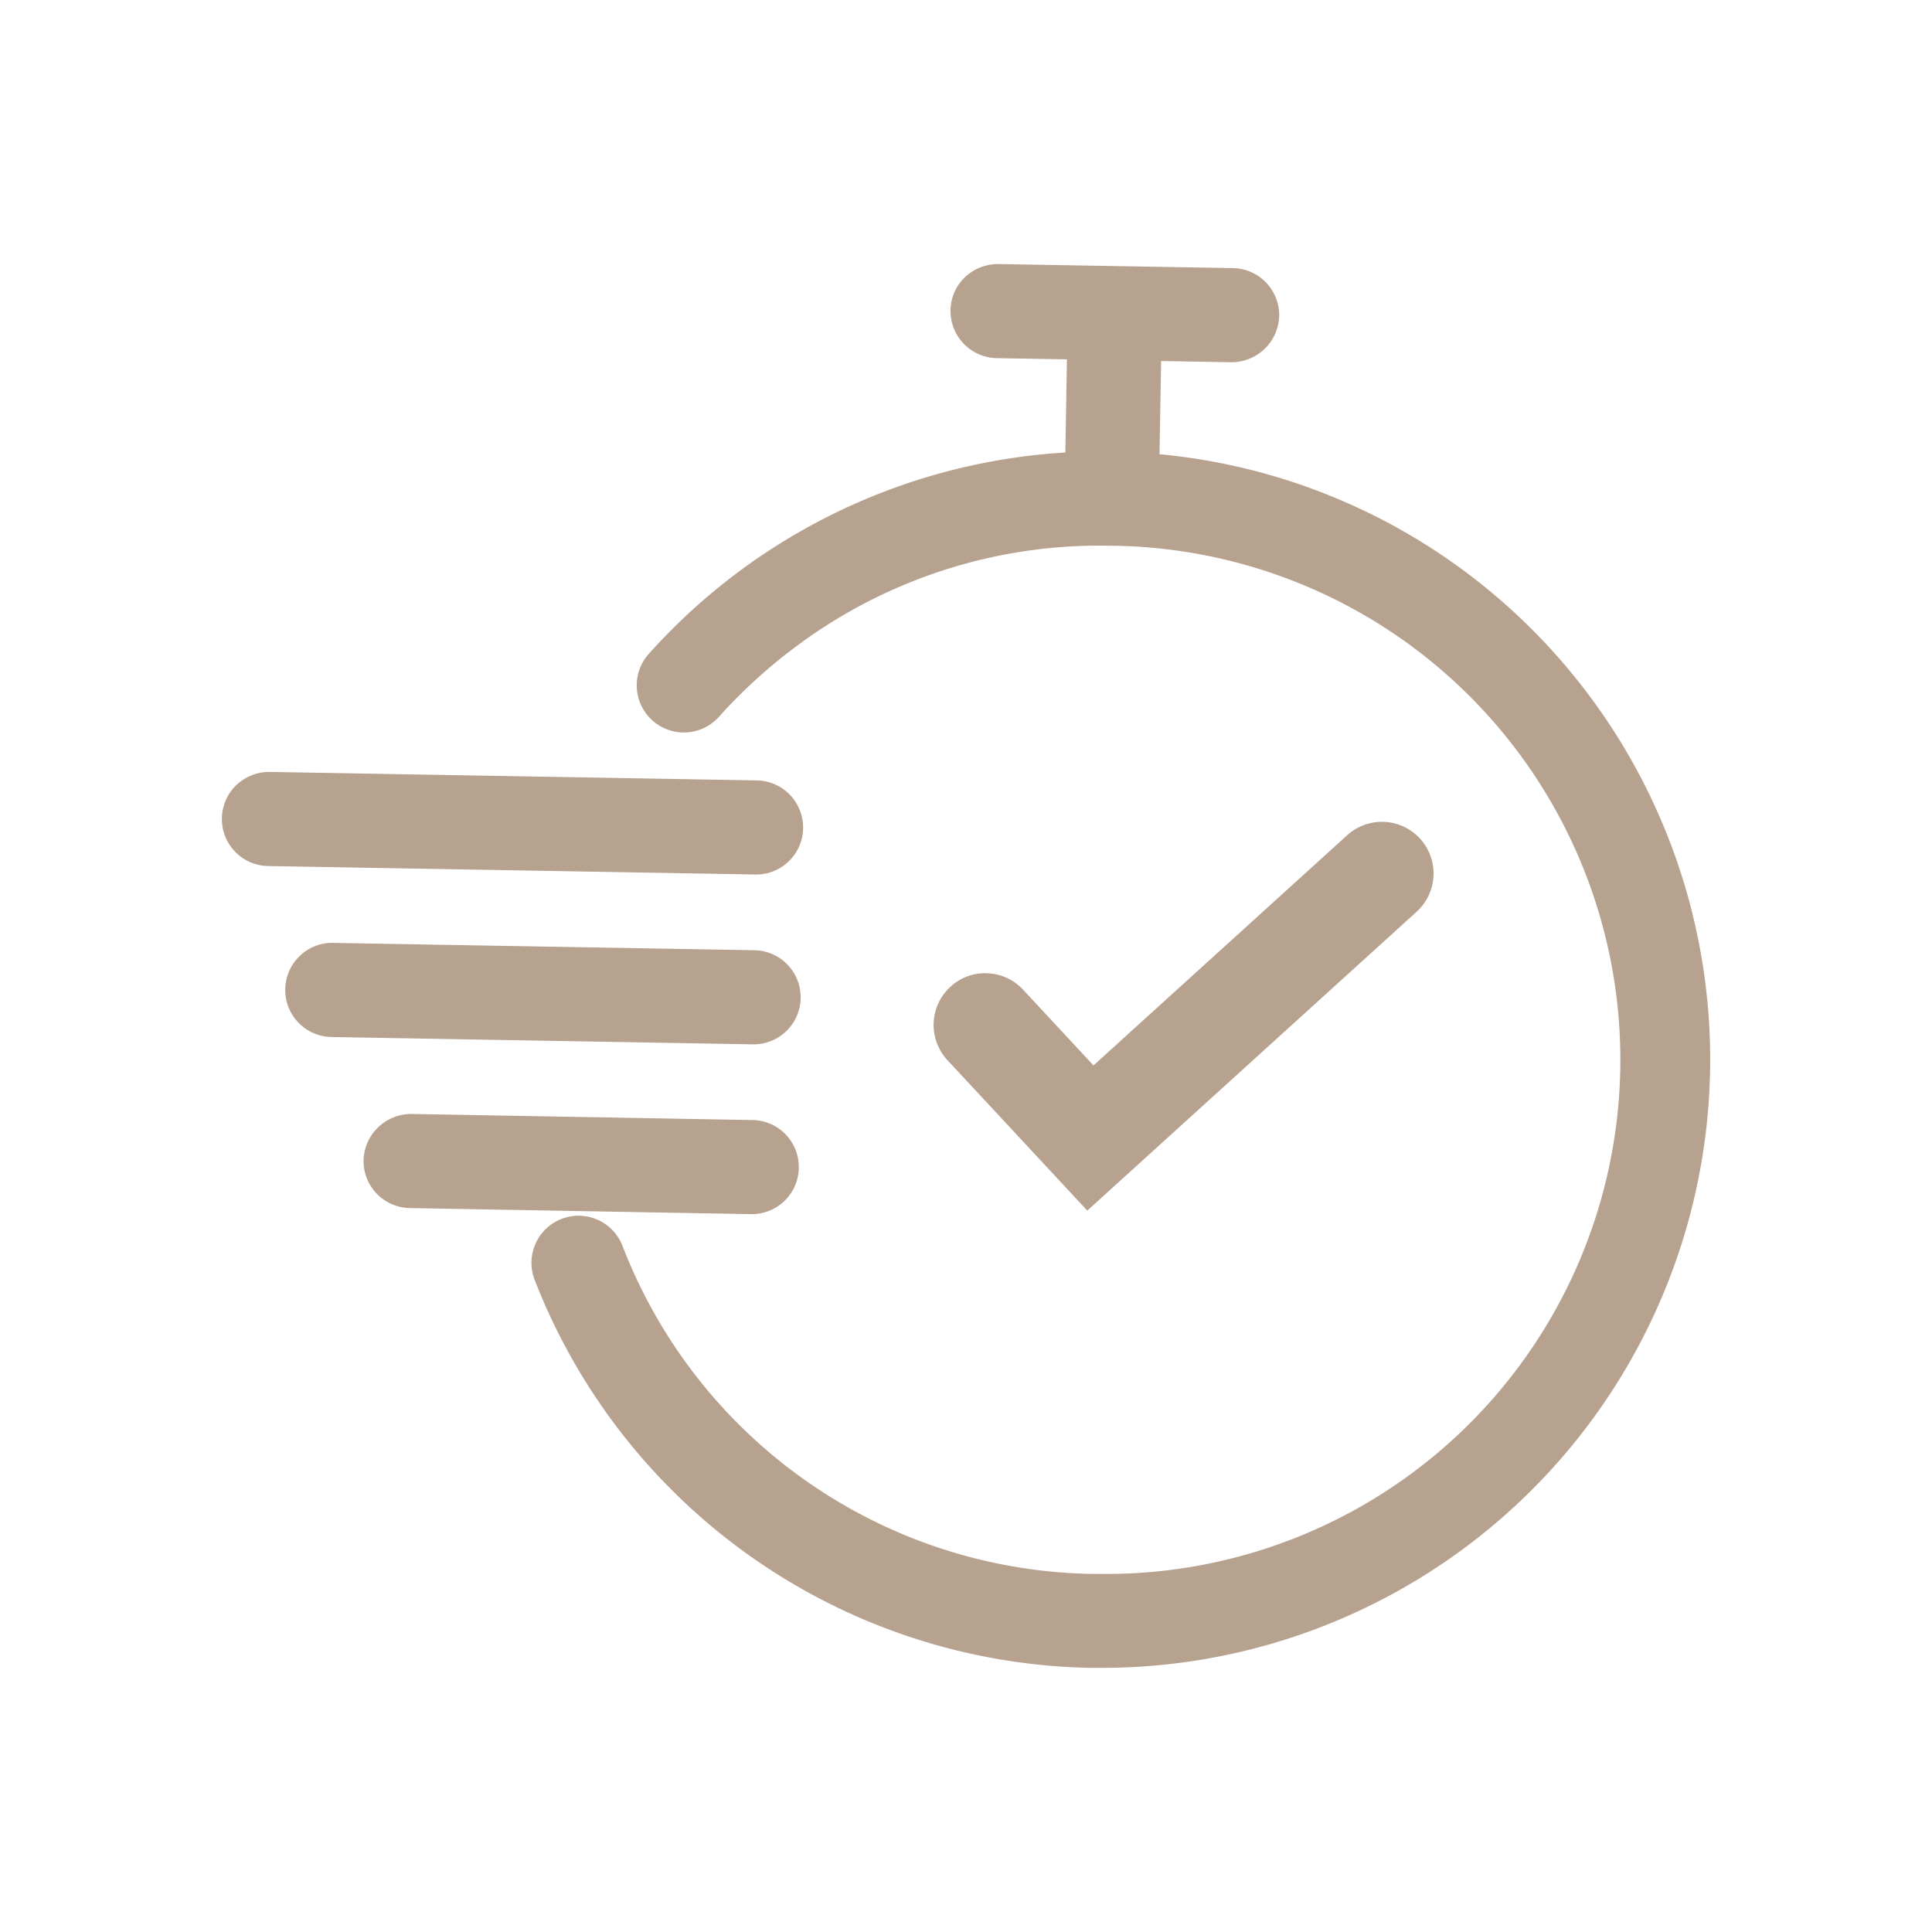 <svg id="Livello_1" data-name="Livello 1" xmlns="http://www.w3.org/2000/svg" viewBox="0 0 512 512"><defs><style>.cls-1{fill:#b7a18f;}</style></defs><g id="pRONTA_CONSEGNA" data-name="pRONTA CONSEGNA"><g id="Raggruppa_104" data-name="Raggruppa 104"><path id="Tracciato_128" data-name="Tracciato 128" class="cls-1" d="M406,170.71a157.31,157.31,0,0,0-101.48-47.9l.52-29.88,21.29.37a9.79,9.79,0,0,0,.78-19.57h-.44l-62.14-1.09a9.79,9.79,0,0,0-.34,19.58l21.28.37L285,122.46a156.73,156.73,0,0,0-88.4,31.8,159.62,159.62,0,0,0-22.47,20.62,9.79,9.79,0,1,0,14.27,13.4l.29-.31a140.1,140.1,0,0,1,19.7-18.09,138.92,138.92,0,1,1-45.88,161.3,9.79,9.79,0,1,0-18.24,7.1h0A158.53,158.53,0,1,0,406,170.71Z"/><path id="Tracciato_129" data-name="Tracciato 129" class="cls-1" d="M292.1,442h-2.89A161.22,161.22,0,0,1,141.74,339.31,12.48,12.48,0,1,1,165,330.26a135.82,135.82,0,0,0,124.66,86.85h2.41a136.25,136.25,0,0,0,2.33-272.49A134.48,134.48,0,0,0,210,172.05a138.22,138.22,0,0,0-19.32,17.74A12.49,12.49,0,1,1,172.1,173.1a161.11,161.11,0,0,1,110.23-53.18l.42-24.69-18.6-.32A12.49,12.49,0,0,1,251.9,82.22a12.32,12.32,0,0,1,3.8-8.74,12.76,12.76,0,0,1,8.88-3.5l62.14,1.07A12.49,12.49,0,0,1,339,83.74,12.66,12.66,0,0,1,326.32,96l-18.61-.33-.43,24.7A160.8,160.8,0,0,1,408,168.85h0A161.2,161.2,0,0,1,292.09,442ZM153.36,327.63a7.09,7.09,0,0,0-6.61,9.68,155.85,155.85,0,1,0,157.6-211.84l-2.51-.19.61-35.09,24,.42a7.11,7.11,0,0,0,5.23-12,7,7,0,0,0-5-2.17l-62.14-1.08a7.22,7.22,0,0,0-5.06,2,7.11,7.11,0,0,0,4.82,12.21l24,.42L287.64,125l-2.53.11a154.59,154.59,0,0,0-86.9,31.29,157.11,157.11,0,0,0-22.08,20.27,7.11,7.11,0,0,0,10.56,9.5,143.71,143.71,0,0,1,20.06-18.45A141.6,141.6,0,1,1,160,332.15,7.12,7.12,0,0,0,153.36,327.63Z"/></g><g id="Raggruppa_105" data-name="Raggruppa 105"><path id="Tracciato_130" data-name="Tracciato 130" class="cls-1" d="M210.17,219.45a9.78,9.78,0,0,0-9.62-9.95h0L71.43,207.26a9.79,9.79,0,1,0-.78,19.56h.44l129.12,2.24a9.77,9.77,0,0,0,10-9.59Z"/><path id="Tracciato_131" data-name="Tracciato 131" class="cls-1" d="M200.38,231.75h-.21L71.05,229.51a12.47,12.47,0,0,1-8.44-21.44,12.72,12.72,0,0,1,8.87-3.5l129.12,2.25a12.48,12.48,0,0,1,12.23,12.69h0a12.46,12.46,0,0,1-12.46,12.25ZM71.26,209.94a7.11,7.11,0,1,0-.12,14.21l129.11,2.24a7.49,7.49,0,0,0,5.06-2,7.11,7.11,0,0,0-4.81-12.22L71.39,209.94Z"/></g><g id="Raggruppa_106" data-name="Raggruppa 106"><path id="Tracciato_132" data-name="Tracciato 132" class="cls-1" d="M209.39,264.46a9.78,9.78,0,0,0-9.6-10h0L88.23,252.56a9.79,9.79,0,0,0-.35,19.58l111.54,1.94a9.77,9.77,0,0,0,10-9.6Z"/><path id="Tracciato_133" data-name="Tracciato 133" class="cls-1" d="M199.6,276.76h-.21L87.85,274.82a12.47,12.47,0,0,1-8.45-21.44,12.27,12.27,0,0,1,8.88-3.5l111.54,1.94a12.47,12.47,0,1,1-.22,24.94ZM88.07,255.24A7.11,7.11,0,0,0,88,269.45l111.53,1.94a7.11,7.11,0,1,0,.25-14.21L88.2,255.24Z"/></g><g id="Raggruppa_107" data-name="Raggruppa 107"><path id="Tracciato_134" data-name="Tracciato 134" class="cls-1" d="M208.6,309.46a9.8,9.8,0,0,0-9.62-10h0L109,298a9.79,9.79,0,1,0-.79,19.56h.45l90,1.6a9.78,9.78,0,0,0,10-9.59Z"/><path id="Tracciato_135" data-name="Tracciato 135" class="cls-1" d="M198.81,321.75h-.21l-90-1.6a12.47,12.47,0,0,1-12.25-12.69A12.64,12.64,0,0,1,109,295.21l90,1.61a12.47,12.47,0,1,1-.22,24.93Zm-90-21.12a7.11,7.11,0,0,0-5.12,12,7,7,0,0,0,5,2.17l90,1.6a7.16,7.16,0,0,0,7.22-7,7.09,7.09,0,0,0-7-7.22h0l-90-1.61Z"/></g><g id="Raggruppa_108" data-name="Raggruppa 108"><path id="Tracciato_136" data-name="Tracciato 136" class="cls-1" d="M373.61,239.6a11,11,0,0,0-14.8-16.31l-69.17,62.82-20.45-22a11,11,0,0,0-16.13,15L288.37,317Z"/><path id="Tracciato_137" data-name="Tracciato 137" class="cls-1" d="M288.14,320.82l-37.07-39.88a13.7,13.7,0,0,1,.72-19.35h0a13.42,13.42,0,0,1,9.82-3.66,13.59,13.59,0,0,1,9.53,4.36l18.65,20.06,67.22-61a13.69,13.69,0,0,1,18.41,20.27h0Zm-27.05-57.55a8.34,8.34,0,0,0-6.09,14l33.47,36,83.35-75.66a8.34,8.34,0,0,0-11.23-12.34h0l-71.15,64.6L267.18,266a8.32,8.32,0,0,0-5.8-2.66Z"/></g></g></svg>